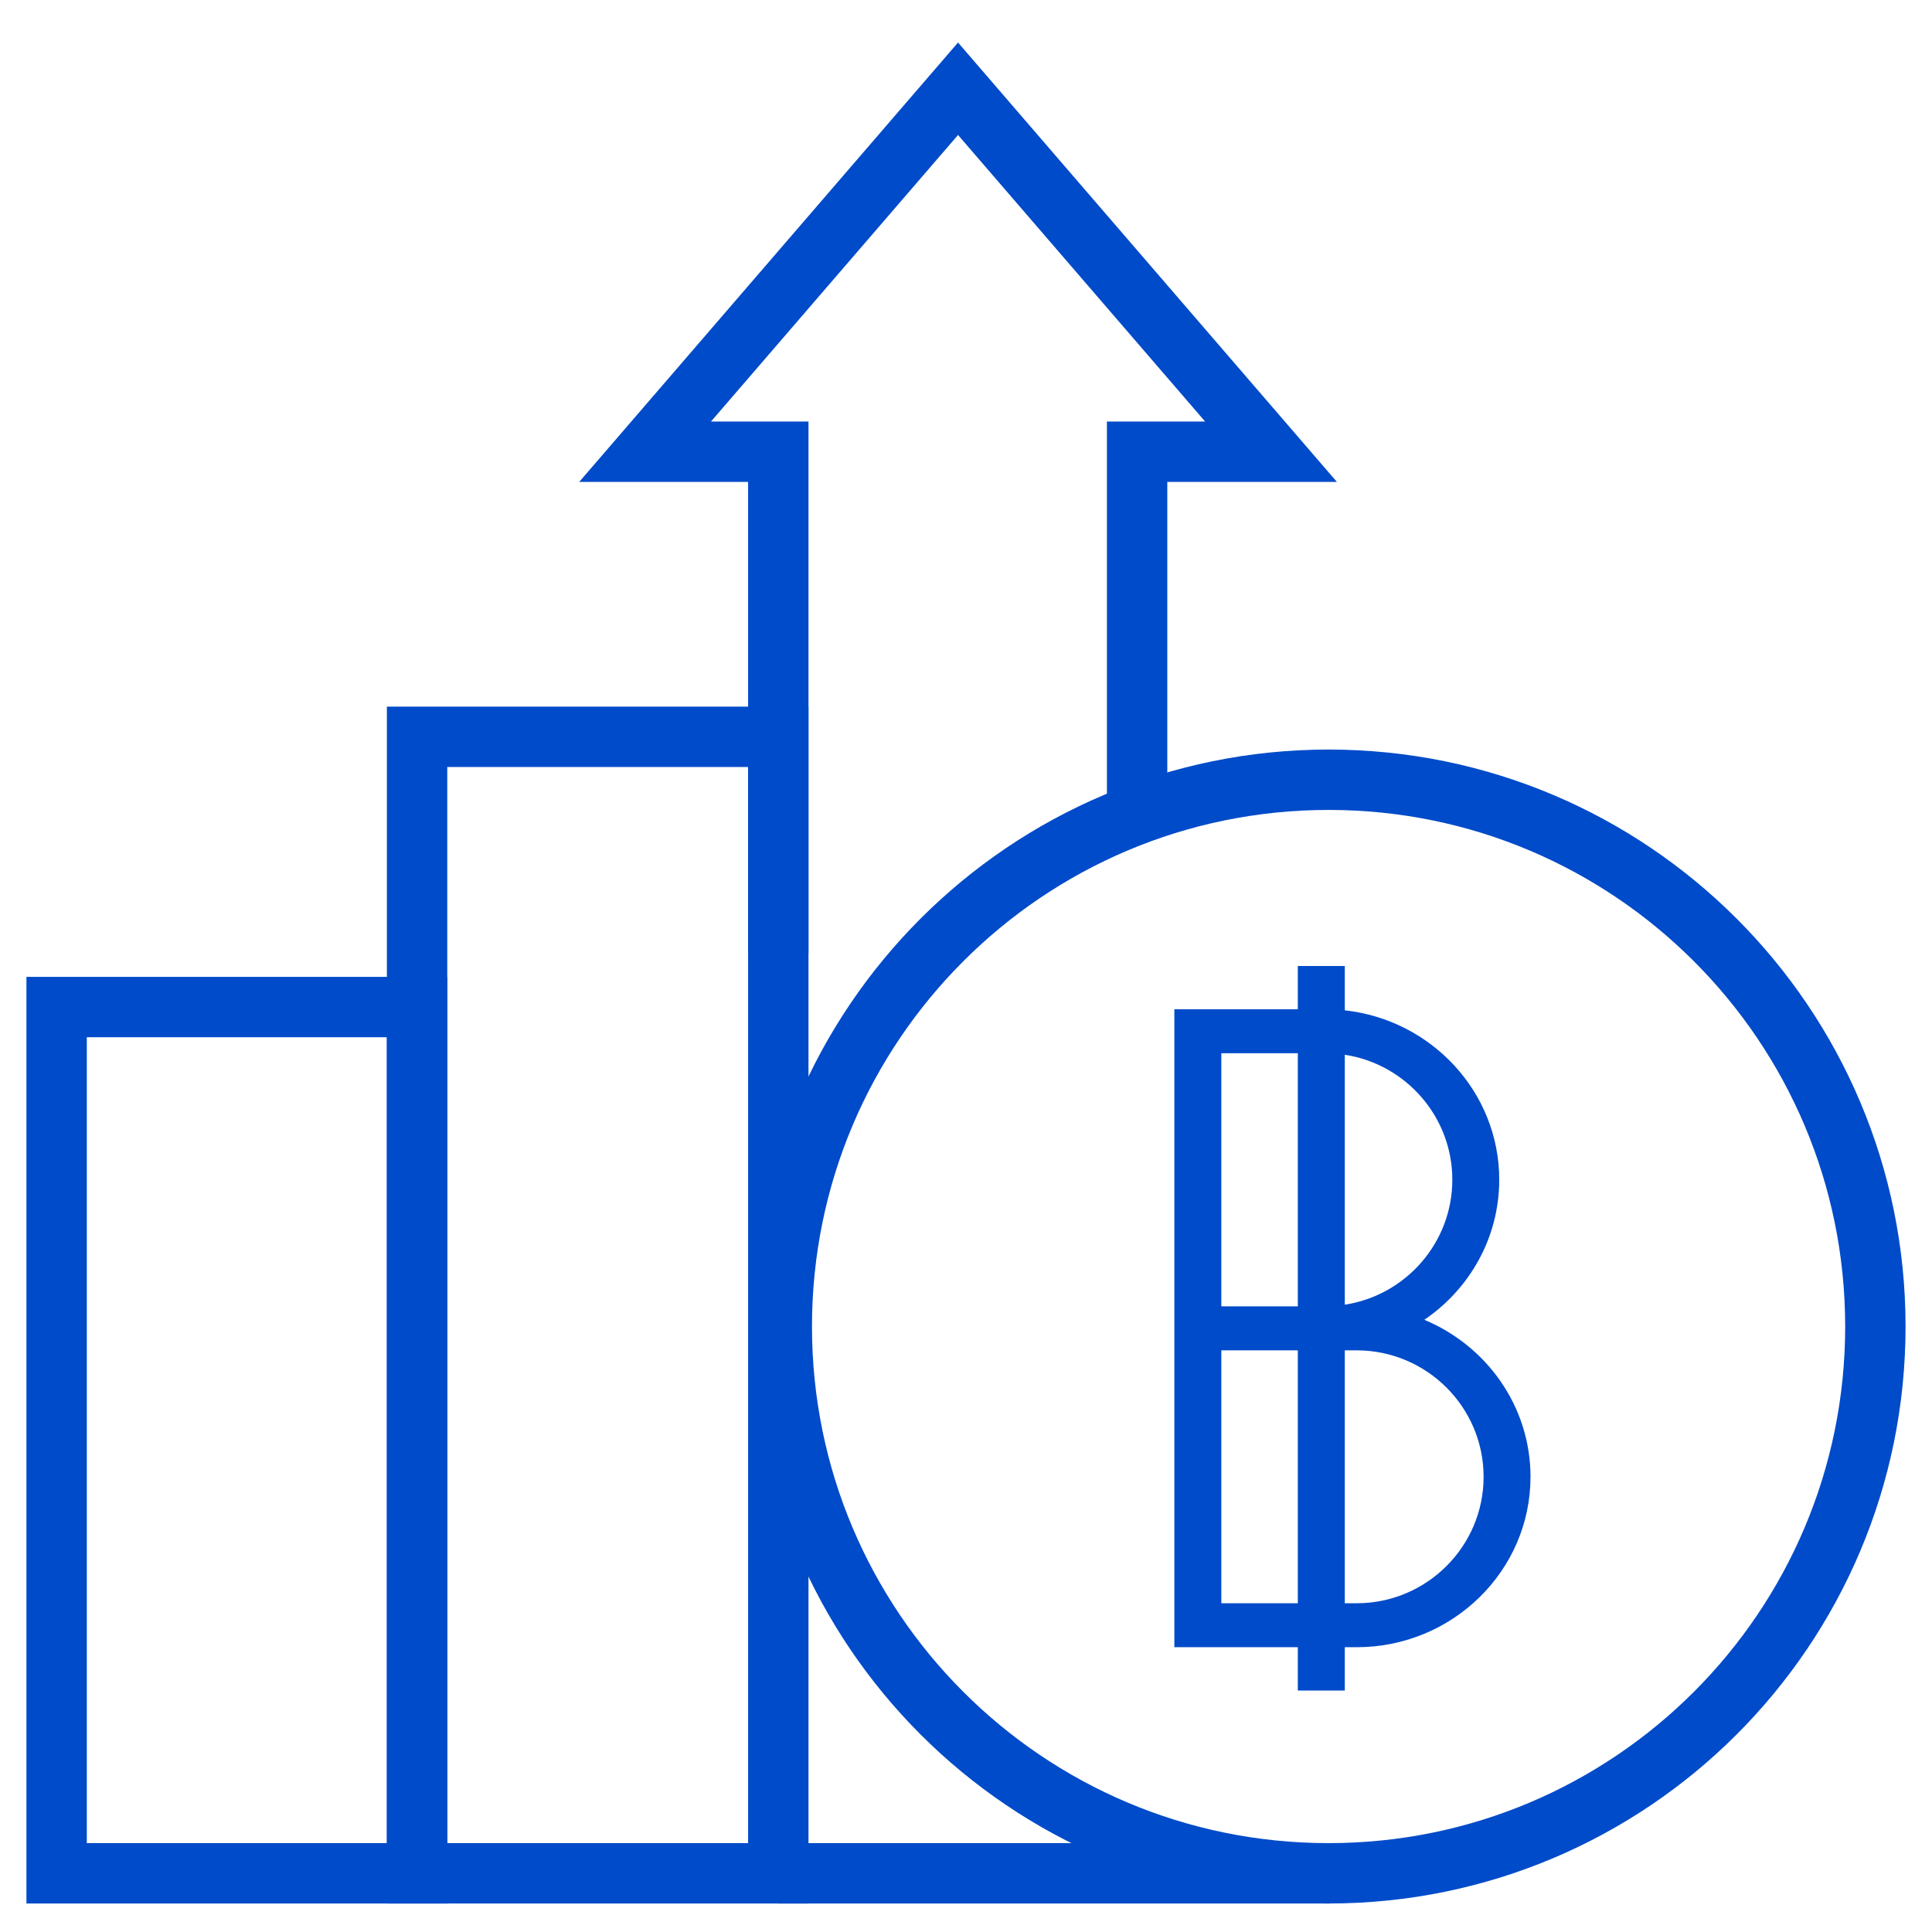 <svg width="32" height="32" viewBox="0 0 32 32" fill="none" xmlns="http://www.w3.org/2000/svg">
<g clip-path="url(#clip0_10166_64617)">
<path d="M22.006 31.028C27.008 31.028 31.062 26.974 31.062 21.972C31.062 16.97 27.008 12.915 22.006 12.915C17.004 12.915 12.949 16.97 12.949 21.972C12.949 26.974 17.004 31.028 22.006 31.028Z" stroke="#004BC9" stroke-miterlimit="10"/>
<path d="M18.834 13.487V7.482H21.052L15.868 1.47L10.685 7.482H12.891V15.791" stroke="#004BC9" stroke-miterlimit="10"/>
<path d="M12.891 12.204H6.908V31.028H12.891V12.204Z" stroke="#004BC9" stroke-miterlimit="10"/>
<path d="M6.908 16.68H0.938V31.028H6.908V16.68Z" stroke="#004BC9" stroke-miterlimit="10"/>
<path d="M12.891 31.028H22.016" stroke="#004BC9" stroke-miterlimit="10"/>
<path d="M23.591 21.86C24.341 21.35 24.832 20.5 24.832 19.54C24.832 18.09 23.711 16.892 22.274 16.734V16H21.496V16.717H19.451V27.283H21.496V28H22.274V27.283H22.47C24.058 27.283 25.35 26.017 25.35 24.461C25.35 23.294 24.624 22.29 23.591 21.86ZM24.055 19.54C24.055 20.586 23.281 21.455 22.274 21.61V17.47C23.281 17.624 24.055 18.494 24.055 19.54ZM20.229 17.445H21.496V21.637H20.229V17.445ZM20.229 26.555V22.366H21.496V26.555H20.229ZM22.47 26.555H22.274V22.366H22.47C23.63 22.366 24.573 23.306 24.573 24.461C24.573 25.615 23.63 26.555 22.47 26.555Z" fill="#004BC9"/>
</g>
<defs>
<clipPath id="clip0_10166_64617">
<rect width="32" height="32" fill="white"/>
</clipPath>
</defs>
</svg>
